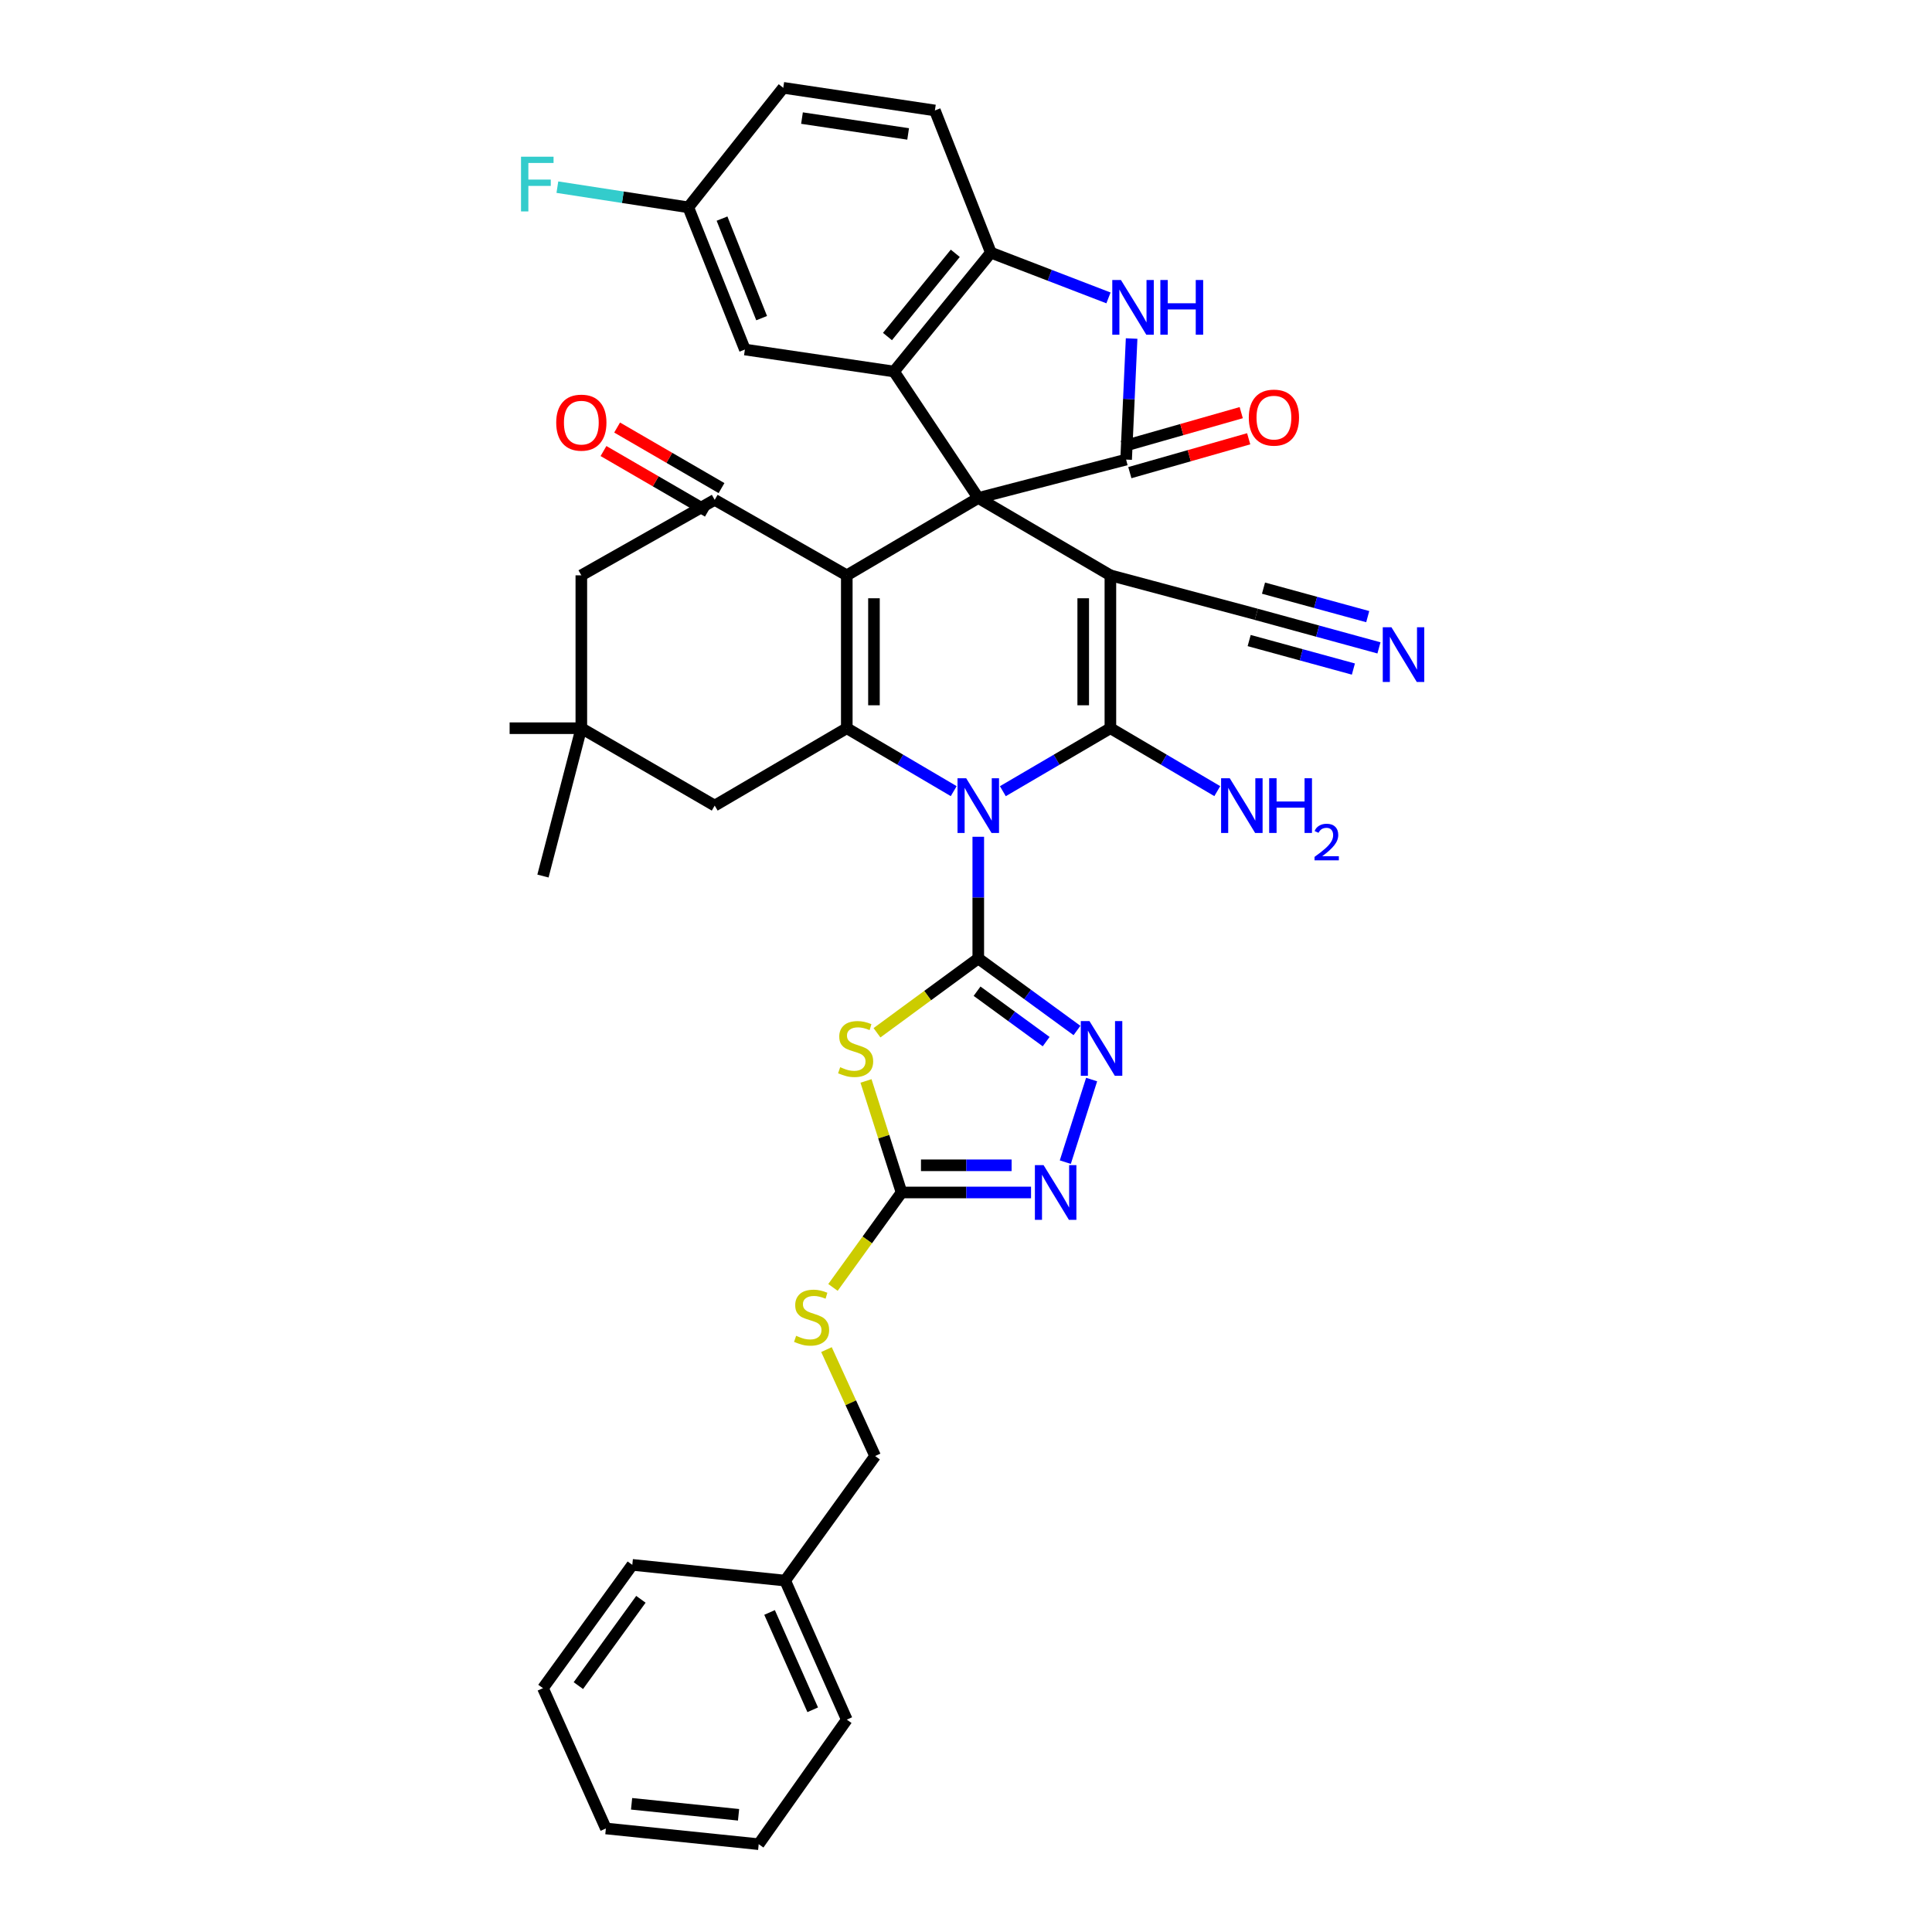 <?xml version='1.0' encoding='iso-8859-1'?>
<svg version='1.1' baseProfile='full'
              xmlns='http://www.w3.org/2000/svg'
                      xmlns:rdkit='http://www.rdkit.org/xml'
                      xmlns:xlink='http://www.w3.org/1999/xlink'
                  xml:space='preserve'
width='1000px' height='1000px' viewBox='0 0 1000 1000'>
<!-- END OF HEADER -->
<rect style='opacity:1.0;fill:#FFFFFF;stroke:none' width='1000' height='1000' x='0' y='0'> </rect>
<path class='bond-2' d='M 519.074,409.524 L 546.905,393.222' style='fill:none;fill-rule:evenodd;stroke:#0000FF;stroke-width:6px;stroke-linecap:butt;stroke-linejoin:miter;stroke-opacity:1' />
<path class='bond-2' d='M 546.905,393.222 L 574.736,376.92' style='fill:none;fill-rule:evenodd;stroke:#000000;stroke-width:6px;stroke-linecap:butt;stroke-linejoin:miter;stroke-opacity:1' />
<path class='bond-4' d='M 506.353,433.113 L 506.353,464.604' style='fill:none;fill-rule:evenodd;stroke:#0000FF;stroke-width:6px;stroke-linecap:butt;stroke-linejoin:miter;stroke-opacity:1' />
<path class='bond-4' d='M 506.353,464.604 L 506.353,496.094' style='fill:none;fill-rule:evenodd;stroke:#000000;stroke-width:6px;stroke-linecap:butt;stroke-linejoin:miter;stroke-opacity:1' />
<path class='bond-5' d='M 493.639,409.492 L 465.968,393.206' style='fill:none;fill-rule:evenodd;stroke:#0000FF;stroke-width:6px;stroke-linecap:butt;stroke-linejoin:miter;stroke-opacity:1' />
<path class='bond-5' d='M 465.968,393.206 L 438.297,376.92' style='fill:none;fill-rule:evenodd;stroke:#000000;stroke-width:6px;stroke-linecap:butt;stroke-linejoin:miter;stroke-opacity:1' />
<path class='bond-0' d='M 506.353,257.754 L 438.297,297.794' style='fill:none;fill-rule:evenodd;stroke:#000000;stroke-width:6px;stroke-linecap:butt;stroke-linejoin:miter;stroke-opacity:1' />
<path class='bond-6' d='M 506.353,257.754 L 582.877,237.879' style='fill:none;fill-rule:evenodd;stroke:#000000;stroke-width:6px;stroke-linecap:butt;stroke-linejoin:miter;stroke-opacity:1' />
<path class='bond-8' d='M 506.353,257.754 L 462.735,192.3' style='fill:none;fill-rule:evenodd;stroke:#000000;stroke-width:6px;stroke-linecap:butt;stroke-linejoin:miter;stroke-opacity:1' />
<path class='bond-38' d='M 506.353,257.754 L 574.736,297.794' style='fill:none;fill-rule:evenodd;stroke:#000000;stroke-width:6px;stroke-linecap:butt;stroke-linejoin:miter;stroke-opacity:1' />
<path class='bond-1' d='M 574.736,297.794 L 574.736,376.92' style='fill:none;fill-rule:evenodd;stroke:#000000;stroke-width:6px;stroke-linecap:butt;stroke-linejoin:miter;stroke-opacity:1' />
<path class='bond-1' d='M 560.674,309.663 L 560.674,365.051' style='fill:none;fill-rule:evenodd;stroke:#000000;stroke-width:6px;stroke-linecap:butt;stroke-linejoin:miter;stroke-opacity:1' />
<path class='bond-15' d='M 574.736,297.794 L 650.277,317.982' style='fill:none;fill-rule:evenodd;stroke:#000000;stroke-width:6px;stroke-linecap:butt;stroke-linejoin:miter;stroke-opacity:1' />
<path class='bond-22' d='M 574.736,376.92 L 602.4,393.205' style='fill:none;fill-rule:evenodd;stroke:#000000;stroke-width:6px;stroke-linecap:butt;stroke-linejoin:miter;stroke-opacity:1' />
<path class='bond-22' d='M 602.4,393.205 L 630.063,409.491' style='fill:none;fill-rule:evenodd;stroke:#0000FF;stroke-width:6px;stroke-linecap:butt;stroke-linejoin:miter;stroke-opacity:1' />
<path class='bond-3' d='M 438.297,297.794 L 438.297,376.92' style='fill:none;fill-rule:evenodd;stroke:#000000;stroke-width:6px;stroke-linecap:butt;stroke-linejoin:miter;stroke-opacity:1' />
<path class='bond-3' d='M 452.36,309.663 L 452.36,365.051' style='fill:none;fill-rule:evenodd;stroke:#000000;stroke-width:6px;stroke-linecap:butt;stroke-linejoin:miter;stroke-opacity:1' />
<path class='bond-10' d='M 438.297,297.794 L 369.929,258.723' style='fill:none;fill-rule:evenodd;stroke:#000000;stroke-width:6px;stroke-linecap:butt;stroke-linejoin:miter;stroke-opacity:1' />
<path class='bond-7' d='M 506.353,496.094 L 480.138,515.323' style='fill:none;fill-rule:evenodd;stroke:#000000;stroke-width:6px;stroke-linecap:butt;stroke-linejoin:miter;stroke-opacity:1' />
<path class='bond-7' d='M 480.138,515.323 L 453.923,534.553' style='fill:none;fill-rule:evenodd;stroke:#CCCC00;stroke-width:6px;stroke-linecap:butt;stroke-linejoin:miter;stroke-opacity:1' />
<path class='bond-9' d='M 506.353,496.094 L 531.898,514.736' style='fill:none;fill-rule:evenodd;stroke:#000000;stroke-width:6px;stroke-linecap:butt;stroke-linejoin:miter;stroke-opacity:1' />
<path class='bond-9' d='M 531.898,514.736 L 557.444,533.378' style='fill:none;fill-rule:evenodd;stroke:#0000FF;stroke-width:6px;stroke-linecap:butt;stroke-linejoin:miter;stroke-opacity:1' />
<path class='bond-9' d='M 505.727,513.046 L 523.608,526.095' style='fill:none;fill-rule:evenodd;stroke:#000000;stroke-width:6px;stroke-linecap:butt;stroke-linejoin:miter;stroke-opacity:1' />
<path class='bond-9' d='M 523.608,526.095 L 541.49,539.145' style='fill:none;fill-rule:evenodd;stroke:#0000FF;stroke-width:6px;stroke-linecap:butt;stroke-linejoin:miter;stroke-opacity:1' />
<path class='bond-16' d='M 438.297,376.92 L 369.929,416.975' style='fill:none;fill-rule:evenodd;stroke:#000000;stroke-width:6px;stroke-linecap:butt;stroke-linejoin:miter;stroke-opacity:1' />
<path class='bond-11' d='M 582.877,237.879 L 584.3,206.55' style='fill:none;fill-rule:evenodd;stroke:#000000;stroke-width:6px;stroke-linecap:butt;stroke-linejoin:miter;stroke-opacity:1' />
<path class='bond-11' d='M 584.3,206.55 L 585.723,175.221' style='fill:none;fill-rule:evenodd;stroke:#0000FF;stroke-width:6px;stroke-linecap:butt;stroke-linejoin:miter;stroke-opacity:1' />
<path class='bond-21' d='M 584.805,244.641 L 615.561,235.875' style='fill:none;fill-rule:evenodd;stroke:#000000;stroke-width:6px;stroke-linecap:butt;stroke-linejoin:miter;stroke-opacity:1' />
<path class='bond-21' d='M 615.561,235.875 L 646.317,227.108' style='fill:none;fill-rule:evenodd;stroke:#FF0000;stroke-width:6px;stroke-linecap:butt;stroke-linejoin:miter;stroke-opacity:1' />
<path class='bond-21' d='M 580.95,231.117 L 611.706,222.351' style='fill:none;fill-rule:evenodd;stroke:#000000;stroke-width:6px;stroke-linecap:butt;stroke-linejoin:miter;stroke-opacity:1' />
<path class='bond-21' d='M 611.706,222.351 L 642.462,213.584' style='fill:none;fill-rule:evenodd;stroke:#FF0000;stroke-width:6px;stroke-linecap:butt;stroke-linejoin:miter;stroke-opacity:1' />
<path class='bond-12' d='M 448.242,559.493 L 457.441,588.357' style='fill:none;fill-rule:evenodd;stroke:#CCCC00;stroke-width:6px;stroke-linecap:butt;stroke-linejoin:miter;stroke-opacity:1' />
<path class='bond-12' d='M 457.441,588.357 L 466.641,617.22' style='fill:none;fill-rule:evenodd;stroke:#000000;stroke-width:6px;stroke-linecap:butt;stroke-linejoin:miter;stroke-opacity:1' />
<path class='bond-14' d='M 462.735,192.3 L 512.876,130.768' style='fill:none;fill-rule:evenodd;stroke:#000000;stroke-width:6px;stroke-linecap:butt;stroke-linejoin:miter;stroke-opacity:1' />
<path class='bond-14' d='M 459.355,174.187 L 494.454,131.115' style='fill:none;fill-rule:evenodd;stroke:#000000;stroke-width:6px;stroke-linecap:butt;stroke-linejoin:miter;stroke-opacity:1' />
<path class='bond-20' d='M 462.735,192.3 L 385.554,180.91' style='fill:none;fill-rule:evenodd;stroke:#000000;stroke-width:6px;stroke-linecap:butt;stroke-linejoin:miter;stroke-opacity:1' />
<path class='bond-13' d='M 565.023,558.773 L 551.401,601.527' style='fill:none;fill-rule:evenodd;stroke:#0000FF;stroke-width:6px;stroke-linecap:butt;stroke-linejoin:miter;stroke-opacity:1' />
<path class='bond-24' d='M 373.457,252.641 L 346.439,236.967' style='fill:none;fill-rule:evenodd;stroke:#000000;stroke-width:6px;stroke-linecap:butt;stroke-linejoin:miter;stroke-opacity:1' />
<path class='bond-24' d='M 346.439,236.967 L 319.42,221.293' style='fill:none;fill-rule:evenodd;stroke:#FF0000;stroke-width:6px;stroke-linecap:butt;stroke-linejoin:miter;stroke-opacity:1' />
<path class='bond-24' d='M 366.401,264.805 L 339.382,249.131' style='fill:none;fill-rule:evenodd;stroke:#000000;stroke-width:6px;stroke-linecap:butt;stroke-linejoin:miter;stroke-opacity:1' />
<path class='bond-24' d='M 339.382,249.131 L 312.364,233.457' style='fill:none;fill-rule:evenodd;stroke:#FF0000;stroke-width:6px;stroke-linecap:butt;stroke-linejoin:miter;stroke-opacity:1' />
<path class='bond-40' d='M 369.929,258.723 L 300.897,297.794' style='fill:none;fill-rule:evenodd;stroke:#000000;stroke-width:6px;stroke-linecap:butt;stroke-linejoin:miter;stroke-opacity:1' />
<path class='bond-41' d='M 573.744,154.196 L 543.31,142.482' style='fill:none;fill-rule:evenodd;stroke:#0000FF;stroke-width:6px;stroke-linecap:butt;stroke-linejoin:miter;stroke-opacity:1' />
<path class='bond-41' d='M 543.31,142.482 L 512.876,130.768' style='fill:none;fill-rule:evenodd;stroke:#000000;stroke-width:6px;stroke-linecap:butt;stroke-linejoin:miter;stroke-opacity:1' />
<path class='bond-23' d='M 466.641,617.22 L 448.894,641.793' style='fill:none;fill-rule:evenodd;stroke:#000000;stroke-width:6px;stroke-linecap:butt;stroke-linejoin:miter;stroke-opacity:1' />
<path class='bond-23' d='M 448.894,641.793 L 431.146,666.365' style='fill:none;fill-rule:evenodd;stroke:#CCCC00;stroke-width:6px;stroke-linecap:butt;stroke-linejoin:miter;stroke-opacity:1' />
<path class='bond-39' d='M 466.641,617.22 L 500.154,617.22' style='fill:none;fill-rule:evenodd;stroke:#000000;stroke-width:6px;stroke-linecap:butt;stroke-linejoin:miter;stroke-opacity:1' />
<path class='bond-39' d='M 500.154,617.22 L 533.666,617.22' style='fill:none;fill-rule:evenodd;stroke:#0000FF;stroke-width:6px;stroke-linecap:butt;stroke-linejoin:miter;stroke-opacity:1' />
<path class='bond-39' d='M 476.695,603.158 L 500.154,603.158' style='fill:none;fill-rule:evenodd;stroke:#000000;stroke-width:6px;stroke-linecap:butt;stroke-linejoin:miter;stroke-opacity:1' />
<path class='bond-39' d='M 500.154,603.158 L 523.612,603.158' style='fill:none;fill-rule:evenodd;stroke:#0000FF;stroke-width:6px;stroke-linecap:butt;stroke-linejoin:miter;stroke-opacity:1' />
<path class='bond-25' d='M 512.876,130.768 L 483.899,57.173' style='fill:none;fill-rule:evenodd;stroke:#000000;stroke-width:6px;stroke-linecap:butt;stroke-linejoin:miter;stroke-opacity:1' />
<path class='bond-17' d='M 650.277,317.982 L 682.01,326.661' style='fill:none;fill-rule:evenodd;stroke:#000000;stroke-width:6px;stroke-linecap:butt;stroke-linejoin:miter;stroke-opacity:1' />
<path class='bond-17' d='M 682.01,326.661 L 713.743,335.341' style='fill:none;fill-rule:evenodd;stroke:#0000FF;stroke-width:6px;stroke-linecap:butt;stroke-linejoin:miter;stroke-opacity:1' />
<path class='bond-17' d='M 646.567,331.546 L 673.54,338.924' style='fill:none;fill-rule:evenodd;stroke:#000000;stroke-width:6px;stroke-linecap:butt;stroke-linejoin:miter;stroke-opacity:1' />
<path class='bond-17' d='M 673.54,338.924 L 700.513,346.301' style='fill:none;fill-rule:evenodd;stroke:#0000FF;stroke-width:6px;stroke-linecap:butt;stroke-linejoin:miter;stroke-opacity:1' />
<path class='bond-17' d='M 653.987,304.417 L 680.96,311.795' style='fill:none;fill-rule:evenodd;stroke:#000000;stroke-width:6px;stroke-linecap:butt;stroke-linejoin:miter;stroke-opacity:1' />
<path class='bond-17' d='M 680.96,311.795 L 707.933,319.172' style='fill:none;fill-rule:evenodd;stroke:#0000FF;stroke-width:6px;stroke-linecap:butt;stroke-linejoin:miter;stroke-opacity:1' />
<path class='bond-18' d='M 369.929,416.975 L 300.897,376.92' style='fill:none;fill-rule:evenodd;stroke:#000000;stroke-width:6px;stroke-linecap:butt;stroke-linejoin:miter;stroke-opacity:1' />
<path class='bond-19' d='M 300.897,376.92 L 300.897,297.794' style='fill:none;fill-rule:evenodd;stroke:#000000;stroke-width:6px;stroke-linecap:butt;stroke-linejoin:miter;stroke-opacity:1' />
<path class='bond-31' d='M 300.897,376.92 L 281.037,453.437' style='fill:none;fill-rule:evenodd;stroke:#000000;stroke-width:6px;stroke-linecap:butt;stroke-linejoin:miter;stroke-opacity:1' />
<path class='bond-32' d='M 300.897,376.92 L 263.779,376.92' style='fill:none;fill-rule:evenodd;stroke:#000000;stroke-width:6px;stroke-linecap:butt;stroke-linejoin:miter;stroke-opacity:1' />
<path class='bond-26' d='M 385.554,180.91 L 356.257,107.315' style='fill:none;fill-rule:evenodd;stroke:#000000;stroke-width:6px;stroke-linecap:butt;stroke-linejoin:miter;stroke-opacity:1' />
<path class='bond-26' d='M 394.225,164.669 L 373.717,113.153' style='fill:none;fill-rule:evenodd;stroke:#000000;stroke-width:6px;stroke-linecap:butt;stroke-linejoin:miter;stroke-opacity:1' />
<path class='bond-27' d='M 427.783,698.548 L 440.372,726.092' style='fill:none;fill-rule:evenodd;stroke:#CCCC00;stroke-width:6px;stroke-linecap:butt;stroke-linejoin:miter;stroke-opacity:1' />
<path class='bond-27' d='M 440.372,726.092 L 452.961,753.636' style='fill:none;fill-rule:evenodd;stroke:#000000;stroke-width:6px;stroke-linecap:butt;stroke-linejoin:miter;stroke-opacity:1' />
<path class='bond-42' d='M 483.899,57.173 L 405.414,45.455' style='fill:none;fill-rule:evenodd;stroke:#000000;stroke-width:6px;stroke-linecap:butt;stroke-linejoin:miter;stroke-opacity:1' />
<path class='bond-42' d='M 470.05,69.324 L 415.11,61.121' style='fill:none;fill-rule:evenodd;stroke:#000000;stroke-width:6px;stroke-linecap:butt;stroke-linejoin:miter;stroke-opacity:1' />
<path class='bond-28' d='M 356.257,107.315 L 405.414,45.455' style='fill:none;fill-rule:evenodd;stroke:#000000;stroke-width:6px;stroke-linecap:butt;stroke-linejoin:miter;stroke-opacity:1' />
<path class='bond-29' d='M 356.257,107.315 L 322.377,102.093' style='fill:none;fill-rule:evenodd;stroke:#000000;stroke-width:6px;stroke-linecap:butt;stroke-linejoin:miter;stroke-opacity:1' />
<path class='bond-29' d='M 322.377,102.093 L 288.497,96.87' style='fill:none;fill-rule:evenodd;stroke:#33CCCC;stroke-width:6px;stroke-linecap:butt;stroke-linejoin:miter;stroke-opacity:1' />
<path class='bond-30' d='M 452.961,753.636 L 406.398,818.114' style='fill:none;fill-rule:evenodd;stroke:#000000;stroke-width:6px;stroke-linecap:butt;stroke-linejoin:miter;stroke-opacity:1' />
<path class='bond-33' d='M 406.398,818.114 L 438.297,890.076' style='fill:none;fill-rule:evenodd;stroke:#000000;stroke-width:6px;stroke-linecap:butt;stroke-linejoin:miter;stroke-opacity:1' />
<path class='bond-33' d='M 398.327,834.607 L 420.656,884.98' style='fill:none;fill-rule:evenodd;stroke:#000000;stroke-width:6px;stroke-linecap:butt;stroke-linejoin:miter;stroke-opacity:1' />
<path class='bond-34' d='M 406.398,818.114 L 327.28,809.973' style='fill:none;fill-rule:evenodd;stroke:#000000;stroke-width:6px;stroke-linecap:butt;stroke-linejoin:miter;stroke-opacity:1' />
<path class='bond-36' d='M 438.297,890.076 L 392.703,954.545' style='fill:none;fill-rule:evenodd;stroke:#000000;stroke-width:6px;stroke-linecap:butt;stroke-linejoin:miter;stroke-opacity:1' />
<path class='bond-35' d='M 327.28,809.973 L 281.037,873.794' style='fill:none;fill-rule:evenodd;stroke:#000000;stroke-width:6px;stroke-linecap:butt;stroke-linejoin:miter;stroke-opacity:1' />
<path class='bond-35' d='M 331.731,827.797 L 299.361,872.472' style='fill:none;fill-rule:evenodd;stroke:#000000;stroke-width:6px;stroke-linecap:butt;stroke-linejoin:miter;stroke-opacity:1' />
<path class='bond-37' d='M 281.037,873.794 L 313.6,946.413' style='fill:none;fill-rule:evenodd;stroke:#000000;stroke-width:6px;stroke-linecap:butt;stroke-linejoin:miter;stroke-opacity:1' />
<path class='bond-43' d='M 392.703,954.545 L 313.6,946.413' style='fill:none;fill-rule:evenodd;stroke:#000000;stroke-width:6px;stroke-linecap:butt;stroke-linejoin:miter;stroke-opacity:1' />
<path class='bond-43' d='M 382.276,939.337 L 326.904,933.644' style='fill:none;fill-rule:evenodd;stroke:#000000;stroke-width:6px;stroke-linecap:butt;stroke-linejoin:miter;stroke-opacity:1' />
<path  class='atom-0' d='M 500.093 402.815
L 509.373 417.815
Q 510.293 419.295, 511.773 421.975
Q 513.253 424.655, 513.333 424.815
L 513.333 402.815
L 517.093 402.815
L 517.093 431.135
L 513.213 431.135
L 503.253 414.735
Q 502.093 412.815, 500.853 410.615
Q 499.653 408.415, 499.293 407.735
L 499.293 431.135
L 495.613 431.135
L 495.613 402.815
L 500.093 402.815
' fill='#0000FF'/>
<path  class='atom-8' d='M 434.875 552.377
Q 435.195 552.497, 436.515 553.057
Q 437.835 553.617, 439.275 553.977
Q 440.755 554.297, 442.195 554.297
Q 444.875 554.297, 446.435 553.017
Q 447.995 551.697, 447.995 549.417
Q 447.995 547.857, 447.195 546.897
Q 446.435 545.937, 445.235 545.417
Q 444.035 544.897, 442.035 544.297
Q 439.515 543.537, 437.995 542.817
Q 436.515 542.097, 435.435 540.577
Q 434.395 539.057, 434.395 536.497
Q 434.395 532.937, 436.795 530.737
Q 439.235 528.537, 444.035 528.537
Q 447.315 528.537, 451.035 530.097
L 450.115 533.177
Q 446.715 531.777, 444.155 531.777
Q 441.395 531.777, 439.875 532.937
Q 438.355 534.057, 438.395 536.017
Q 438.395 537.537, 439.155 538.457
Q 439.955 539.377, 441.075 539.897
Q 442.235 540.417, 444.155 541.017
Q 446.715 541.817, 448.235 542.617
Q 449.755 543.417, 450.835 545.057
Q 451.955 546.657, 451.955 549.417
Q 451.955 553.337, 449.315 555.457
Q 446.715 557.537, 442.355 557.537
Q 439.835 557.537, 437.915 556.977
Q 436.035 556.457, 433.795 555.537
L 434.875 552.377
' fill='#CCCC00'/>
<path  class='atom-10' d='M 563.898 528.497
L 573.178 543.497
Q 574.098 544.977, 575.578 547.657
Q 577.058 550.337, 577.138 550.497
L 577.138 528.497
L 580.898 528.497
L 580.898 556.817
L 577.018 556.817
L 567.058 540.417
Q 565.898 538.497, 564.658 536.297
Q 563.458 534.097, 563.098 533.417
L 563.098 556.817
L 559.418 556.817
L 559.418 528.497
L 563.898 528.497
' fill='#0000FF'/>
<path  class='atom-12' d='M 580.195 144.929
L 589.475 159.929
Q 590.395 161.409, 591.875 164.089
Q 593.355 166.769, 593.435 166.929
L 593.435 144.929
L 597.195 144.929
L 597.195 173.249
L 593.315 173.249
L 583.355 156.849
Q 582.195 154.929, 580.955 152.729
Q 579.755 150.529, 579.395 149.849
L 579.395 173.249
L 575.715 173.249
L 575.715 144.929
L 580.195 144.929
' fill='#0000FF'/>
<path  class='atom-12' d='M 600.595 144.929
L 604.435 144.929
L 604.435 156.969
L 618.915 156.969
L 618.915 144.929
L 622.755 144.929
L 622.755 173.249
L 618.915 173.249
L 618.915 160.169
L 604.435 160.169
L 604.435 173.249
L 600.595 173.249
L 600.595 144.929
' fill='#0000FF'/>
<path  class='atom-14' d='M 540.14 603.06
L 549.42 618.06
Q 550.34 619.54, 551.82 622.22
Q 553.3 624.9, 553.38 625.06
L 553.38 603.06
L 557.14 603.06
L 557.14 631.38
L 553.26 631.38
L 543.3 614.98
Q 542.14 613.06, 540.9 610.86
Q 539.7 608.66, 539.34 607.98
L 539.34 631.38
L 535.66 631.38
L 535.66 603.06
L 540.14 603.06
' fill='#0000FF'/>
<path  class='atom-18' d='M 720.197 324.658
L 729.477 339.658
Q 730.397 341.138, 731.877 343.818
Q 733.357 346.498, 733.437 346.658
L 733.437 324.658
L 737.197 324.658
L 737.197 352.978
L 733.317 352.978
L 723.357 336.578
Q 722.197 334.658, 720.957 332.458
Q 719.757 330.258, 719.397 329.578
L 719.397 352.978
L 715.717 352.978
L 715.717 324.658
L 720.197 324.658
' fill='#0000FF'/>
<path  class='atom-22' d='M 646.378 216.154
Q 646.378 209.354, 649.738 205.554
Q 653.098 201.754, 659.378 201.754
Q 665.658 201.754, 669.018 205.554
Q 672.378 209.354, 672.378 216.154
Q 672.378 223.034, 668.978 226.954
Q 665.578 230.834, 659.378 230.834
Q 653.138 230.834, 649.738 226.954
Q 646.378 223.074, 646.378 216.154
M 659.378 227.634
Q 663.698 227.634, 666.018 224.754
Q 668.378 221.834, 668.378 216.154
Q 668.378 210.594, 666.018 207.794
Q 663.698 204.954, 659.378 204.954
Q 655.058 204.954, 652.698 207.754
Q 650.378 210.554, 650.378 216.154
Q 650.378 221.874, 652.698 224.754
Q 655.058 227.634, 659.378 227.634
' fill='#FF0000'/>
<path  class='atom-23' d='M 636.517 402.815
L 645.797 417.815
Q 646.717 419.295, 648.197 421.975
Q 649.677 424.655, 649.757 424.815
L 649.757 402.815
L 653.517 402.815
L 653.517 431.135
L 649.637 431.135
L 639.677 414.735
Q 638.517 412.815, 637.277 410.615
Q 636.077 408.415, 635.717 407.735
L 635.717 431.135
L 632.037 431.135
L 632.037 402.815
L 636.517 402.815
' fill='#0000FF'/>
<path  class='atom-23' d='M 656.917 402.815
L 660.757 402.815
L 660.757 414.855
L 675.237 414.855
L 675.237 402.815
L 679.077 402.815
L 679.077 431.135
L 675.237 431.135
L 675.237 418.055
L 660.757 418.055
L 660.757 431.135
L 656.917 431.135
L 656.917 402.815
' fill='#0000FF'/>
<path  class='atom-23' d='M 680.449 430.142
Q 681.136 428.373, 682.773 427.396
Q 684.409 426.393, 686.68 426.393
Q 689.505 426.393, 691.089 427.924
Q 692.673 429.455, 692.673 432.175
Q 692.673 434.947, 690.613 437.534
Q 688.581 440.121, 684.357 443.183
L 692.989 443.183
L 692.989 445.295
L 680.397 445.295
L 680.397 443.527
Q 683.881 441.045, 685.941 439.197
Q 688.026 437.349, 689.029 435.686
Q 690.033 434.023, 690.033 432.307
Q 690.033 430.511, 689.135 429.508
Q 688.237 428.505, 686.68 428.505
Q 685.175 428.505, 684.172 429.112
Q 683.169 429.719, 682.456 431.066
L 680.449 430.142
' fill='#0000FF'/>
<path  class='atom-24' d='M 412.078 691.41
Q 412.398 691.53, 413.718 692.09
Q 415.038 692.65, 416.478 693.01
Q 417.958 693.33, 419.398 693.33
Q 422.078 693.33, 423.638 692.05
Q 425.198 690.73, 425.198 688.45
Q 425.198 686.89, 424.398 685.93
Q 423.638 684.97, 422.438 684.45
Q 421.238 683.93, 419.238 683.33
Q 416.718 682.57, 415.198 681.85
Q 413.718 681.13, 412.638 679.61
Q 411.598 678.09, 411.598 675.53
Q 411.598 671.97, 413.998 669.77
Q 416.438 667.57, 421.238 667.57
Q 424.518 667.57, 428.238 669.13
L 427.318 672.21
Q 423.918 670.81, 421.358 670.81
Q 418.598 670.81, 417.078 671.97
Q 415.558 673.09, 415.598 675.05
Q 415.598 676.57, 416.358 677.49
Q 417.158 678.41, 418.278 678.93
Q 419.438 679.45, 421.358 680.05
Q 423.918 680.85, 425.438 681.65
Q 426.958 682.45, 428.038 684.09
Q 429.158 685.69, 429.158 688.45
Q 429.158 692.37, 426.518 694.49
Q 423.918 696.57, 419.558 696.57
Q 417.038 696.57, 415.118 696.01
Q 413.238 695.49, 410.998 694.57
L 412.078 691.41
' fill='#CCCC00'/>
<path  class='atom-25' d='M 287.897 218.756
Q 287.897 211.956, 291.257 208.156
Q 294.617 204.356, 300.897 204.356
Q 307.177 204.356, 310.537 208.156
Q 313.897 211.956, 313.897 218.756
Q 313.897 225.636, 310.497 229.556
Q 307.097 233.436, 300.897 233.436
Q 294.657 233.436, 291.257 229.556
Q 287.897 225.676, 287.897 218.756
M 300.897 230.236
Q 305.217 230.236, 307.537 227.356
Q 309.897 224.436, 309.897 218.756
Q 309.897 213.196, 307.537 210.396
Q 305.217 207.556, 300.897 207.556
Q 296.577 207.556, 294.217 210.356
Q 291.897 213.156, 291.897 218.756
Q 291.897 224.476, 294.217 227.356
Q 296.577 230.236, 300.897 230.236
' fill='#FF0000'/>
<path  class='atom-30' d='M 269.68 81.108
L 286.52 81.108
L 286.52 84.348
L 273.48 84.348
L 273.48 92.948
L 285.08 92.948
L 285.08 96.228
L 273.48 96.228
L 273.48 109.428
L 269.68 109.428
L 269.68 81.108
' fill='#33CCCC'/>
</svg>
